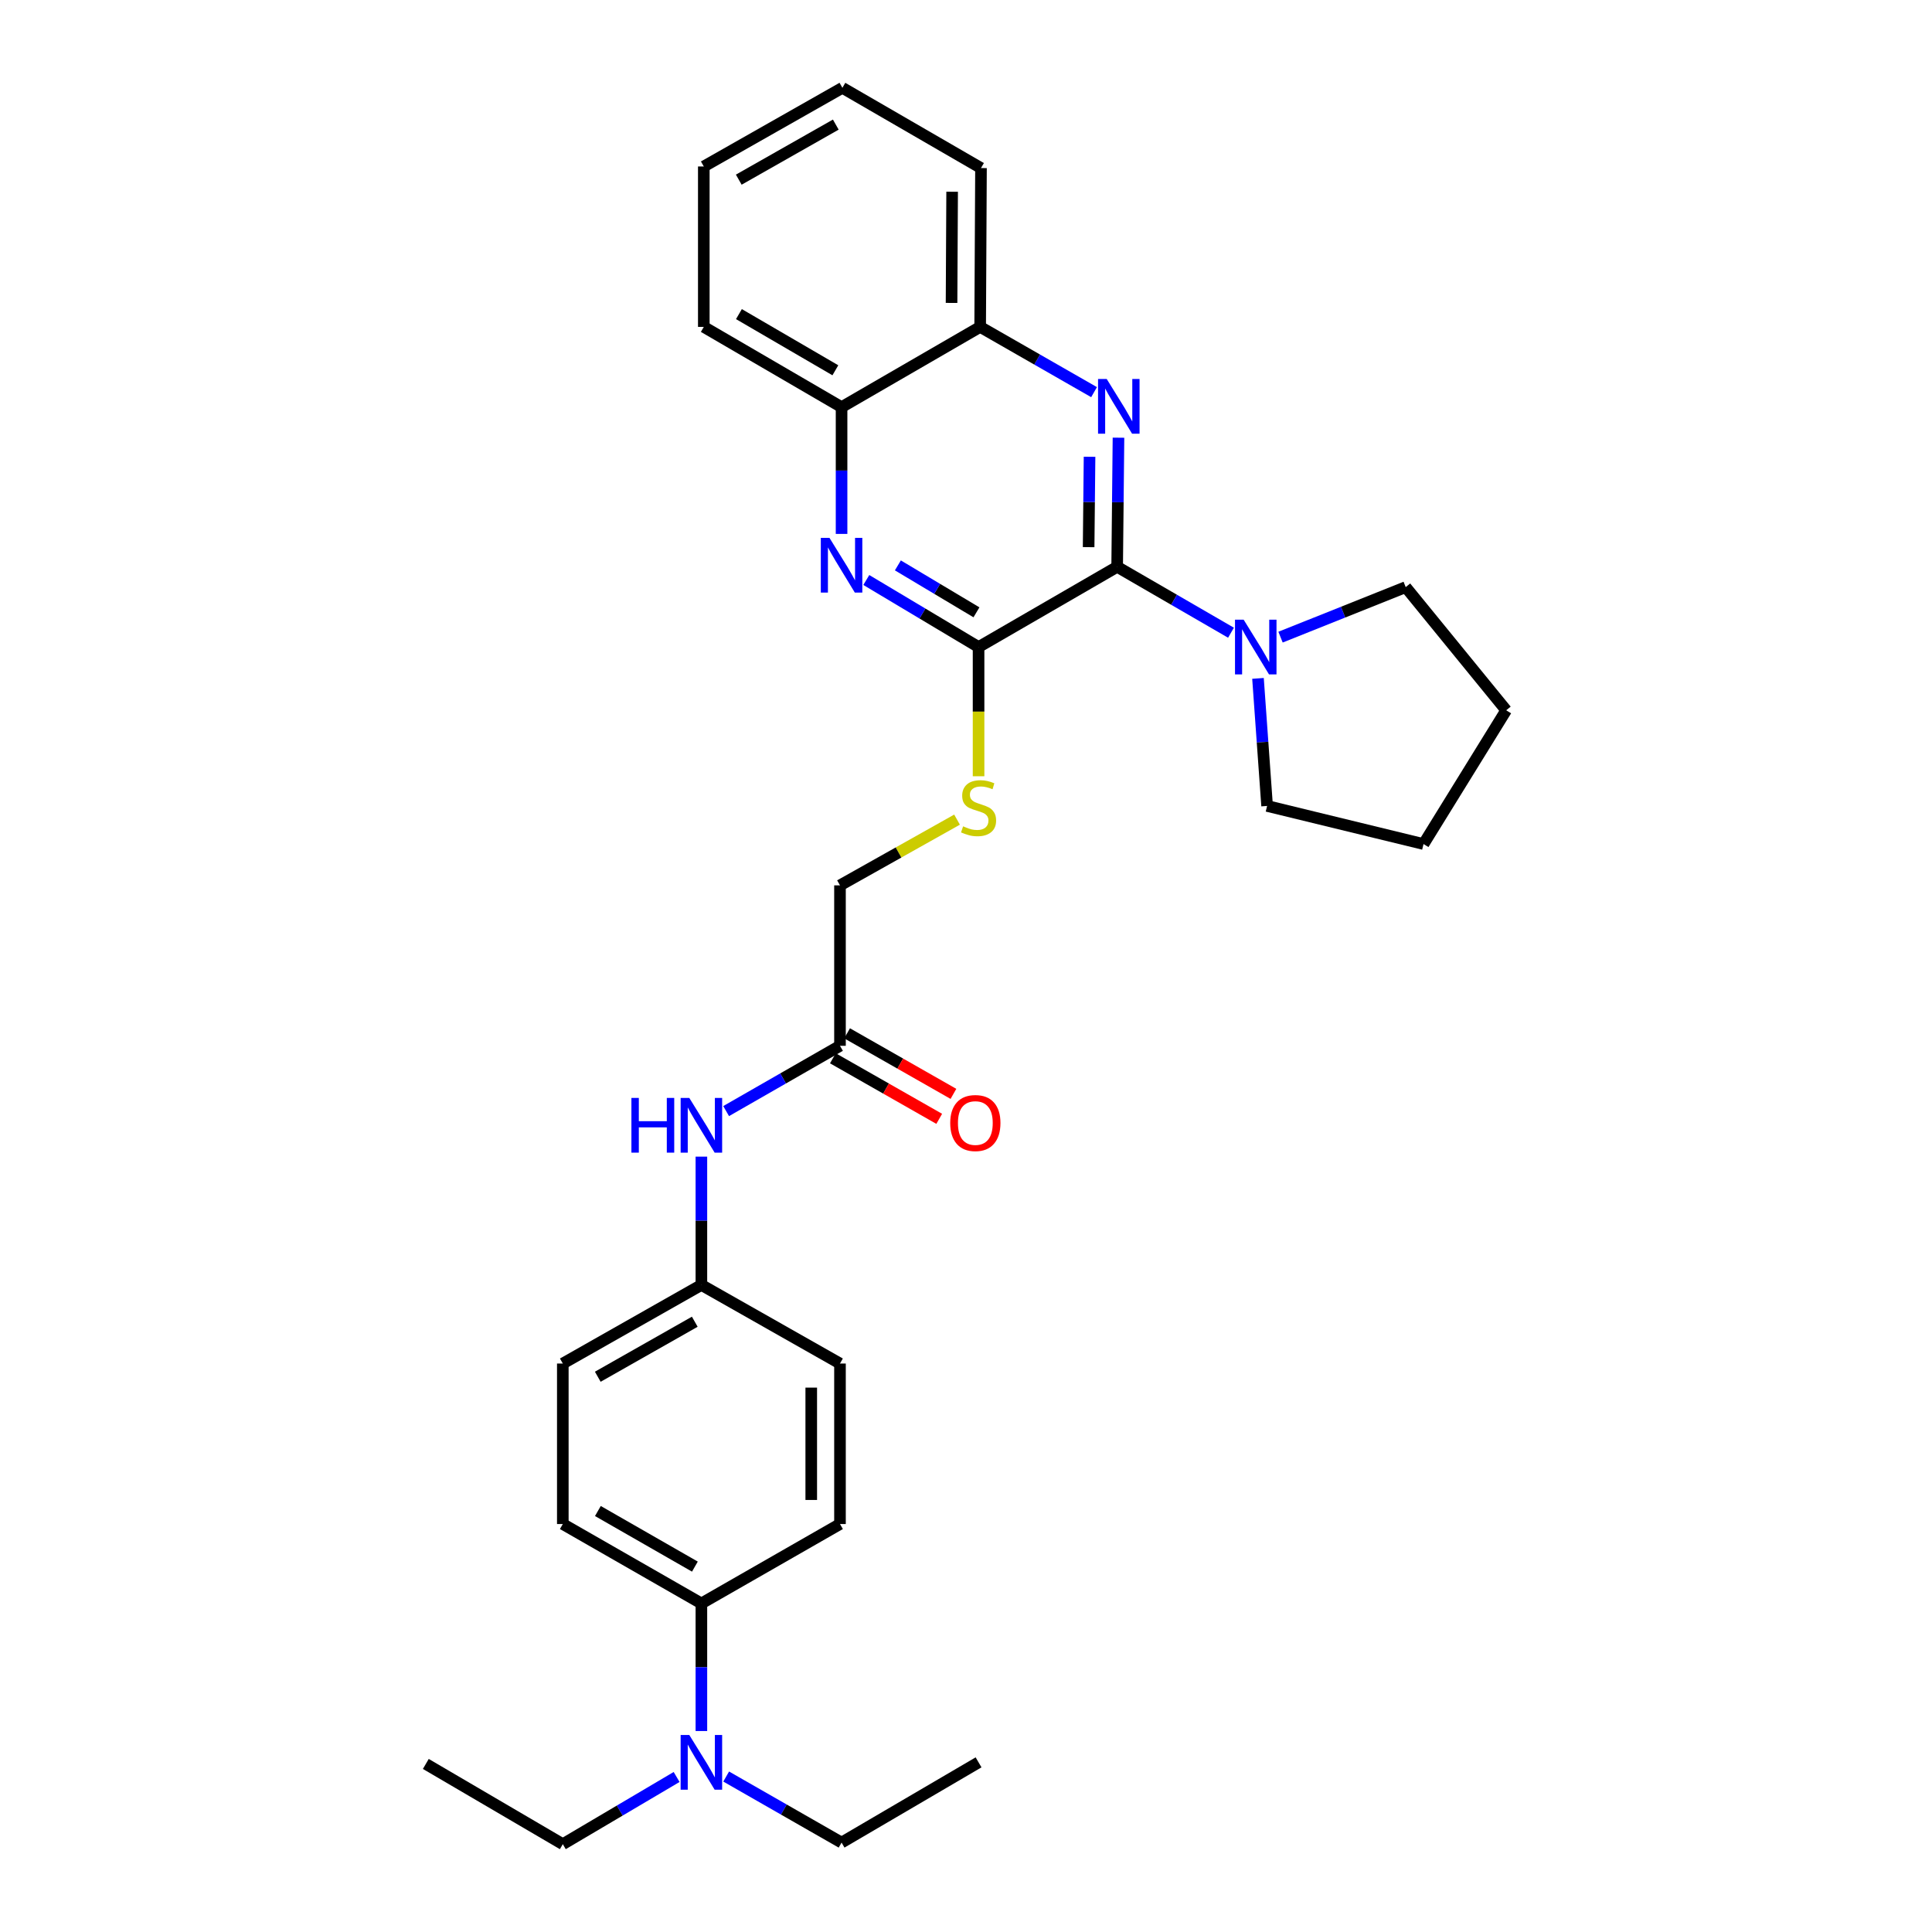 <?xml version='1.0' encoding='iso-8859-1'?>
<svg version='1.1' baseProfile='full'
              xmlns='http://www.w3.org/2000/svg'
                      xmlns:rdkit='http://www.rdkit.org/xml'
                      xmlns:xlink='http://www.w3.org/1999/xlink'
                  xml:space='preserve'
width='1000px' height='1000px' viewBox='0 0 1000 1000'>
<!-- END OF HEADER -->
<rect style='opacity:1.0;fill:#FFFFFF;stroke:none' width='1000' height='1000' x='0' y='0'> </rect>
<path class='bond-0' d='M 578.239,293.384 L 578.581,259.966' style='fill:none;fill-rule:evenodd;stroke:#000000;stroke-width:6px;stroke-linecap:butt;stroke-linejoin:miter;stroke-opacity:1' />
<path class='bond-0' d='M 578.581,259.966 L 578.924,226.548' style='fill:none;fill-rule:evenodd;stroke:#0000FF;stroke-width:6px;stroke-linecap:butt;stroke-linejoin:miter;stroke-opacity:1' />
<path class='bond-0' d='M 563.47,283.206 L 563.709,259.814' style='fill:none;fill-rule:evenodd;stroke:#000000;stroke-width:6px;stroke-linecap:butt;stroke-linejoin:miter;stroke-opacity:1' />
<path class='bond-0' d='M 563.709,259.814 L 563.949,236.421' style='fill:none;fill-rule:evenodd;stroke:#0000FF;stroke-width:6px;stroke-linecap:butt;stroke-linejoin:miter;stroke-opacity:1' />
<path class='bond-1' d='M 578.239,293.384 L 506.503,334.912' style='fill:none;fill-rule:evenodd;stroke:#000000;stroke-width:6px;stroke-linecap:butt;stroke-linejoin:miter;stroke-opacity:1' />
<path class='bond-3' d='M 578.239,293.384 L 607.701,310.439' style='fill:none;fill-rule:evenodd;stroke:#000000;stroke-width:6px;stroke-linecap:butt;stroke-linejoin:miter;stroke-opacity:1' />
<path class='bond-3' d='M 607.701,310.439 L 637.163,327.495' style='fill:none;fill-rule:evenodd;stroke:#0000FF;stroke-width:6px;stroke-linecap:butt;stroke-linejoin:miter;stroke-opacity:1' />
<path class='bond-4' d='M 566.283,202.975 L 536.806,186.09' style='fill:none;fill-rule:evenodd;stroke:#0000FF;stroke-width:6px;stroke-linecap:butt;stroke-linejoin:miter;stroke-opacity:1' />
<path class='bond-4' d='M 536.806,186.09 L 507.329,169.204' style='fill:none;fill-rule:evenodd;stroke:#000000;stroke-width:6px;stroke-linecap:butt;stroke-linejoin:miter;stroke-opacity:1' />
<path class='bond-2' d='M 506.503,334.912 L 477.45,317.559' style='fill:none;fill-rule:evenodd;stroke:#000000;stroke-width:6px;stroke-linecap:butt;stroke-linejoin:miter;stroke-opacity:1' />
<path class='bond-2' d='M 477.45,317.559 L 448.397,300.206' style='fill:none;fill-rule:evenodd;stroke:#0000FF;stroke-width:6px;stroke-linecap:butt;stroke-linejoin:miter;stroke-opacity:1' />
<path class='bond-2' d='M 505.414,316.938 L 485.077,304.791' style='fill:none;fill-rule:evenodd;stroke:#000000;stroke-width:6px;stroke-linecap:butt;stroke-linejoin:miter;stroke-opacity:1' />
<path class='bond-2' d='M 485.077,304.791 L 464.74,292.643' style='fill:none;fill-rule:evenodd;stroke:#0000FF;stroke-width:6px;stroke-linecap:butt;stroke-linejoin:miter;stroke-opacity:1' />
<path class='bond-5' d='M 506.503,334.912 L 506.503,368.35' style='fill:none;fill-rule:evenodd;stroke:#000000;stroke-width:6px;stroke-linecap:butt;stroke-linejoin:miter;stroke-opacity:1' />
<path class='bond-5' d='M 506.503,368.35 L 506.503,401.788' style='fill:none;fill-rule:evenodd;stroke:#CCCC00;stroke-width:6px;stroke-linecap:butt;stroke-linejoin:miter;stroke-opacity:1' />
<path class='bond-6' d='M 435.593,276.352 L 435.593,243.547' style='fill:none;fill-rule:evenodd;stroke:#0000FF;stroke-width:6px;stroke-linecap:butt;stroke-linejoin:miter;stroke-opacity:1' />
<path class='bond-6' d='M 435.593,243.547 L 435.593,210.741' style='fill:none;fill-rule:evenodd;stroke:#000000;stroke-width:6px;stroke-linecap:butt;stroke-linejoin:miter;stroke-opacity:1' />
<path class='bond-18' d='M 662.805,329.785 L 695.196,316.839' style='fill:none;fill-rule:evenodd;stroke:#0000FF;stroke-width:6px;stroke-linecap:butt;stroke-linejoin:miter;stroke-opacity:1' />
<path class='bond-18' d='M 695.196,316.839 L 727.587,303.894' style='fill:none;fill-rule:evenodd;stroke:#000000;stroke-width:6px;stroke-linecap:butt;stroke-linejoin:miter;stroke-opacity:1' />
<path class='bond-19' d='M 651.134,351.133 L 653.492,384.146' style='fill:none;fill-rule:evenodd;stroke:#0000FF;stroke-width:6px;stroke-linecap:butt;stroke-linejoin:miter;stroke-opacity:1' />
<path class='bond-19' d='M 653.492,384.146 L 655.85,417.159' style='fill:none;fill-rule:evenodd;stroke:#000000;stroke-width:6px;stroke-linecap:butt;stroke-linejoin:miter;stroke-opacity:1' />
<path class='bond-22' d='M 507.329,169.204 L 507.759,86.991' style='fill:none;fill-rule:evenodd;stroke:#000000;stroke-width:6px;stroke-linecap:butt;stroke-linejoin:miter;stroke-opacity:1' />
<path class='bond-22' d='M 492.521,156.795 L 492.822,99.245' style='fill:none;fill-rule:evenodd;stroke:#000000;stroke-width:6px;stroke-linecap:butt;stroke-linejoin:miter;stroke-opacity:1' />
<path class='bond-31' d='M 507.329,169.204 L 435.593,210.741' style='fill:none;fill-rule:evenodd;stroke:#000000;stroke-width:6px;stroke-linecap:butt;stroke-linejoin:miter;stroke-opacity:1' />
<path class='bond-12' d='M 495.366,424.239 L 465.07,441.252' style='fill:none;fill-rule:evenodd;stroke:#CCCC00;stroke-width:6px;stroke-linecap:butt;stroke-linejoin:miter;stroke-opacity:1' />
<path class='bond-12' d='M 465.07,441.252 L 434.775,458.265' style='fill:none;fill-rule:evenodd;stroke:#000000;stroke-width:6px;stroke-linecap:butt;stroke-linejoin:miter;stroke-opacity:1' />
<path class='bond-23' d='M 435.593,210.741 L 364.286,169.204' style='fill:none;fill-rule:evenodd;stroke:#000000;stroke-width:6px;stroke-linecap:butt;stroke-linejoin:miter;stroke-opacity:1' />
<path class='bond-23' d='M 432.383,191.659 L 382.468,162.583' style='fill:none;fill-rule:evenodd;stroke:#000000;stroke-width:6px;stroke-linecap:butt;stroke-linejoin:miter;stroke-opacity:1' />
<path class='bond-7' d='M 434.775,541.305 L 434.775,458.265' style='fill:none;fill-rule:evenodd;stroke:#000000;stroke-width:6px;stroke-linecap:butt;stroke-linejoin:miter;stroke-opacity:1' />
<path class='bond-8' d='M 434.775,541.305 L 405.31,558.203' style='fill:none;fill-rule:evenodd;stroke:#000000;stroke-width:6px;stroke-linecap:butt;stroke-linejoin:miter;stroke-opacity:1' />
<path class='bond-8' d='M 405.31,558.203 L 375.846,575.1' style='fill:none;fill-rule:evenodd;stroke:#0000FF;stroke-width:6px;stroke-linecap:butt;stroke-linejoin:miter;stroke-opacity:1' />
<path class='bond-11' d='M 431.095,547.767 L 458.617,563.438' style='fill:none;fill-rule:evenodd;stroke:#000000;stroke-width:6px;stroke-linecap:butt;stroke-linejoin:miter;stroke-opacity:1' />
<path class='bond-11' d='M 458.617,563.438 L 486.139,579.109' style='fill:none;fill-rule:evenodd;stroke:#FF0000;stroke-width:6px;stroke-linecap:butt;stroke-linejoin:miter;stroke-opacity:1' />
<path class='bond-11' d='M 438.454,534.843 L 465.976,550.514' style='fill:none;fill-rule:evenodd;stroke:#000000;stroke-width:6px;stroke-linecap:butt;stroke-linejoin:miter;stroke-opacity:1' />
<path class='bond-11' d='M 465.976,550.514 L 493.498,566.185' style='fill:none;fill-rule:evenodd;stroke:#FF0000;stroke-width:6px;stroke-linecap:butt;stroke-linejoin:miter;stroke-opacity:1' />
<path class='bond-15' d='M 363.038,598.671 L 363.038,631.879' style='fill:none;fill-rule:evenodd;stroke:#0000FF;stroke-width:6px;stroke-linecap:butt;stroke-linejoin:miter;stroke-opacity:1' />
<path class='bond-15' d='M 363.038,631.879 L 363.038,665.088' style='fill:none;fill-rule:evenodd;stroke:#000000;stroke-width:6px;stroke-linecap:butt;stroke-linejoin:miter;stroke-opacity:1' />
<path class='bond-9' d='M 363.038,829.945 L 291.31,788.838' style='fill:none;fill-rule:evenodd;stroke:#000000;stroke-width:6px;stroke-linecap:butt;stroke-linejoin:miter;stroke-opacity:1' />
<path class='bond-9' d='M 359.674,810.875 L 309.464,782.1' style='fill:none;fill-rule:evenodd;stroke:#000000;stroke-width:6px;stroke-linecap:butt;stroke-linejoin:miter;stroke-opacity:1' />
<path class='bond-10' d='M 363.038,829.945 L 363.038,862.96' style='fill:none;fill-rule:evenodd;stroke:#000000;stroke-width:6px;stroke-linecap:butt;stroke-linejoin:miter;stroke-opacity:1' />
<path class='bond-10' d='M 363.038,862.96 L 363.038,895.975' style='fill:none;fill-rule:evenodd;stroke:#0000FF;stroke-width:6px;stroke-linecap:butt;stroke-linejoin:miter;stroke-opacity:1' />
<path class='bond-33' d='M 363.038,829.945 L 434.775,788.838' style='fill:none;fill-rule:evenodd;stroke:#000000;stroke-width:6px;stroke-linecap:butt;stroke-linejoin:miter;stroke-opacity:1' />
<path class='bond-20' d='M 350.216,919.763 L 320.763,937.154' style='fill:none;fill-rule:evenodd;stroke:#0000FF;stroke-width:6px;stroke-linecap:butt;stroke-linejoin:miter;stroke-opacity:1' />
<path class='bond-20' d='M 320.763,937.154 L 291.31,954.545' style='fill:none;fill-rule:evenodd;stroke:#000000;stroke-width:6px;stroke-linecap:butt;stroke-linejoin:miter;stroke-opacity:1' />
<path class='bond-21' d='M 375.868,919.535 L 405.73,936.627' style='fill:none;fill-rule:evenodd;stroke:#0000FF;stroke-width:6px;stroke-linecap:butt;stroke-linejoin:miter;stroke-opacity:1' />
<path class='bond-21' d='M 405.73,936.627 L 435.593,953.719' style='fill:none;fill-rule:evenodd;stroke:#000000;stroke-width:6px;stroke-linecap:butt;stroke-linejoin:miter;stroke-opacity:1' />
<path class='bond-13' d='M 291.31,788.838 L 291.31,705.765' style='fill:none;fill-rule:evenodd;stroke:#000000;stroke-width:6px;stroke-linecap:butt;stroke-linejoin:miter;stroke-opacity:1' />
<path class='bond-14' d='M 434.775,788.838 L 434.775,705.765' style='fill:none;fill-rule:evenodd;stroke:#000000;stroke-width:6px;stroke-linecap:butt;stroke-linejoin:miter;stroke-opacity:1' />
<path class='bond-14' d='M 419.902,776.377 L 419.902,718.226' style='fill:none;fill-rule:evenodd;stroke:#000000;stroke-width:6px;stroke-linecap:butt;stroke-linejoin:miter;stroke-opacity:1' />
<path class='bond-16' d='M 363.038,665.088 L 434.775,705.765' style='fill:none;fill-rule:evenodd;stroke:#000000;stroke-width:6px;stroke-linecap:butt;stroke-linejoin:miter;stroke-opacity:1' />
<path class='bond-17' d='M 363.038,665.088 L 291.31,705.765' style='fill:none;fill-rule:evenodd;stroke:#000000;stroke-width:6px;stroke-linecap:butt;stroke-linejoin:miter;stroke-opacity:1' />
<path class='bond-17' d='M 359.616,684.127 L 309.406,712.601' style='fill:none;fill-rule:evenodd;stroke:#000000;stroke-width:6px;stroke-linecap:butt;stroke-linejoin:miter;stroke-opacity:1' />
<path class='bond-27' d='M 727.587,303.894 L 779.6,367.64' style='fill:none;fill-rule:evenodd;stroke:#000000;stroke-width:6px;stroke-linecap:butt;stroke-linejoin:miter;stroke-opacity:1' />
<path class='bond-26' d='M 655.85,417.159 L 736.816,436.873' style='fill:none;fill-rule:evenodd;stroke:#000000;stroke-width:6px;stroke-linecap:butt;stroke-linejoin:miter;stroke-opacity:1' />
<path class='bond-24' d='M 291.31,954.545 L 220.4,913.009' style='fill:none;fill-rule:evenodd;stroke:#000000;stroke-width:6px;stroke-linecap:butt;stroke-linejoin:miter;stroke-opacity:1' />
<path class='bond-25' d='M 435.593,953.719 L 506.503,912.191' style='fill:none;fill-rule:evenodd;stroke:#000000;stroke-width:6px;stroke-linecap:butt;stroke-linejoin:miter;stroke-opacity:1' />
<path class='bond-29' d='M 507.759,86.991 L 436.022,45.455' style='fill:none;fill-rule:evenodd;stroke:#000000;stroke-width:6px;stroke-linecap:butt;stroke-linejoin:miter;stroke-opacity:1' />
<path class='bond-28' d='M 364.286,169.204 L 364.286,86.165' style='fill:none;fill-rule:evenodd;stroke:#000000;stroke-width:6px;stroke-linecap:butt;stroke-linejoin:miter;stroke-opacity:1' />
<path class='bond-30' d='M 736.816,436.873 L 779.6,367.64' style='fill:none;fill-rule:evenodd;stroke:#000000;stroke-width:6px;stroke-linecap:butt;stroke-linejoin:miter;stroke-opacity:1' />
<path class='bond-32' d='M 364.286,86.165 L 436.022,45.455' style='fill:none;fill-rule:evenodd;stroke:#000000;stroke-width:6px;stroke-linecap:butt;stroke-linejoin:miter;stroke-opacity:1' />
<path class='bond-32' d='M 382.387,92.993 L 432.602,64.496' style='fill:none;fill-rule:evenodd;stroke:#000000;stroke-width:6px;stroke-linecap:butt;stroke-linejoin:miter;stroke-opacity:1' />
<path  class='atom-1' d='M 572.83 196.151
L 582.11 211.151
Q 583.03 212.631, 584.51 215.311
Q 585.99 217.991, 586.07 218.151
L 586.07 196.151
L 589.83 196.151
L 589.83 224.471
L 585.95 224.471
L 575.99 208.071
Q 574.83 206.151, 573.59 203.951
Q 572.39 201.751, 572.03 201.071
L 572.03 224.471
L 568.35 224.471
L 568.35 196.151
L 572.83 196.151
' fill='#0000FF'/>
<path  class='atom-3' d='M 429.333 278.398
L 438.613 293.398
Q 439.533 294.878, 441.013 297.558
Q 442.493 300.238, 442.573 300.398
L 442.573 278.398
L 446.333 278.398
L 446.333 306.718
L 442.453 306.718
L 432.493 290.318
Q 431.333 288.398, 430.093 286.198
Q 428.893 283.998, 428.533 283.318
L 428.533 306.718
L 424.853 306.718
L 424.853 278.398
L 429.333 278.398
' fill='#0000FF'/>
<path  class='atom-4' d='M 643.716 320.752
L 652.996 335.752
Q 653.916 337.232, 655.396 339.912
Q 656.876 342.592, 656.956 342.752
L 656.956 320.752
L 660.716 320.752
L 660.716 349.072
L 656.836 349.072
L 646.876 332.672
Q 645.716 330.752, 644.476 328.552
Q 643.276 326.352, 642.916 325.672
L 642.916 349.072
L 639.236 349.072
L 639.236 320.752
L 643.716 320.752
' fill='#0000FF'/>
<path  class='atom-6' d='M 498.503 427.705
Q 498.823 427.825, 500.143 428.385
Q 501.463 428.945, 502.903 429.305
Q 504.383 429.625, 505.823 429.625
Q 508.503 429.625, 510.063 428.345
Q 511.623 427.025, 511.623 424.745
Q 511.623 423.185, 510.823 422.225
Q 510.063 421.265, 508.863 420.745
Q 507.663 420.225, 505.663 419.625
Q 503.143 418.865, 501.623 418.145
Q 500.143 417.425, 499.063 415.905
Q 498.023 414.385, 498.023 411.825
Q 498.023 408.265, 500.423 406.065
Q 502.863 403.865, 507.663 403.865
Q 510.943 403.865, 514.663 405.425
L 513.743 408.505
Q 510.343 407.105, 507.783 407.105
Q 505.023 407.105, 503.503 408.265
Q 501.983 409.385, 502.023 411.345
Q 502.023 412.865, 502.783 413.785
Q 503.583 414.705, 504.703 415.225
Q 505.863 415.745, 507.783 416.345
Q 510.343 417.145, 511.863 417.945
Q 513.383 418.745, 514.463 420.385
Q 515.583 421.985, 515.583 424.745
Q 515.583 428.665, 512.943 430.785
Q 510.343 432.865, 505.983 432.865
Q 503.463 432.865, 501.543 432.305
Q 499.663 431.785, 497.423 430.865
L 498.503 427.705
' fill='#CCCC00'/>
<path  class='atom-9' d='M 326.818 568.285
L 330.658 568.285
L 330.658 580.325
L 345.138 580.325
L 345.138 568.285
L 348.978 568.285
L 348.978 596.605
L 345.138 596.605
L 345.138 583.525
L 330.658 583.525
L 330.658 596.605
L 326.818 596.605
L 326.818 568.285
' fill='#0000FF'/>
<path  class='atom-9' d='M 356.778 568.285
L 366.058 583.285
Q 366.978 584.765, 368.458 587.445
Q 369.938 590.125, 370.018 590.285
L 370.018 568.285
L 373.778 568.285
L 373.778 596.605
L 369.898 596.605
L 359.938 580.205
Q 358.778 578.285, 357.538 576.085
Q 356.338 573.885, 355.978 573.205
L 355.978 596.605
L 352.298 596.605
L 352.298 568.285
L 356.778 568.285
' fill='#0000FF'/>
<path  class='atom-11' d='M 356.778 898.031
L 366.058 913.031
Q 366.978 914.511, 368.458 917.191
Q 369.938 919.871, 370.018 920.031
L 370.018 898.031
L 373.778 898.031
L 373.778 926.351
L 369.898 926.351
L 359.938 909.951
Q 358.778 908.031, 357.538 905.831
Q 356.338 903.631, 355.978 902.951
L 355.978 926.351
L 352.298 926.351
L 352.298 898.031
L 356.778 898.031
' fill='#0000FF'/>
<path  class='atom-12' d='M 491.834 581.277
Q 491.834 574.477, 495.194 570.677
Q 498.554 566.877, 504.834 566.877
Q 511.114 566.877, 514.474 570.677
Q 517.834 574.477, 517.834 581.277
Q 517.834 588.157, 514.434 592.077
Q 511.034 595.957, 504.834 595.957
Q 498.594 595.957, 495.194 592.077
Q 491.834 588.197, 491.834 581.277
M 504.834 592.757
Q 509.154 592.757, 511.474 589.877
Q 513.834 586.957, 513.834 581.277
Q 513.834 575.717, 511.474 572.917
Q 509.154 570.077, 504.834 570.077
Q 500.514 570.077, 498.154 572.877
Q 495.834 575.677, 495.834 581.277
Q 495.834 586.997, 498.154 589.877
Q 500.514 592.757, 504.834 592.757
' fill='#FF0000'/>
</svg>
